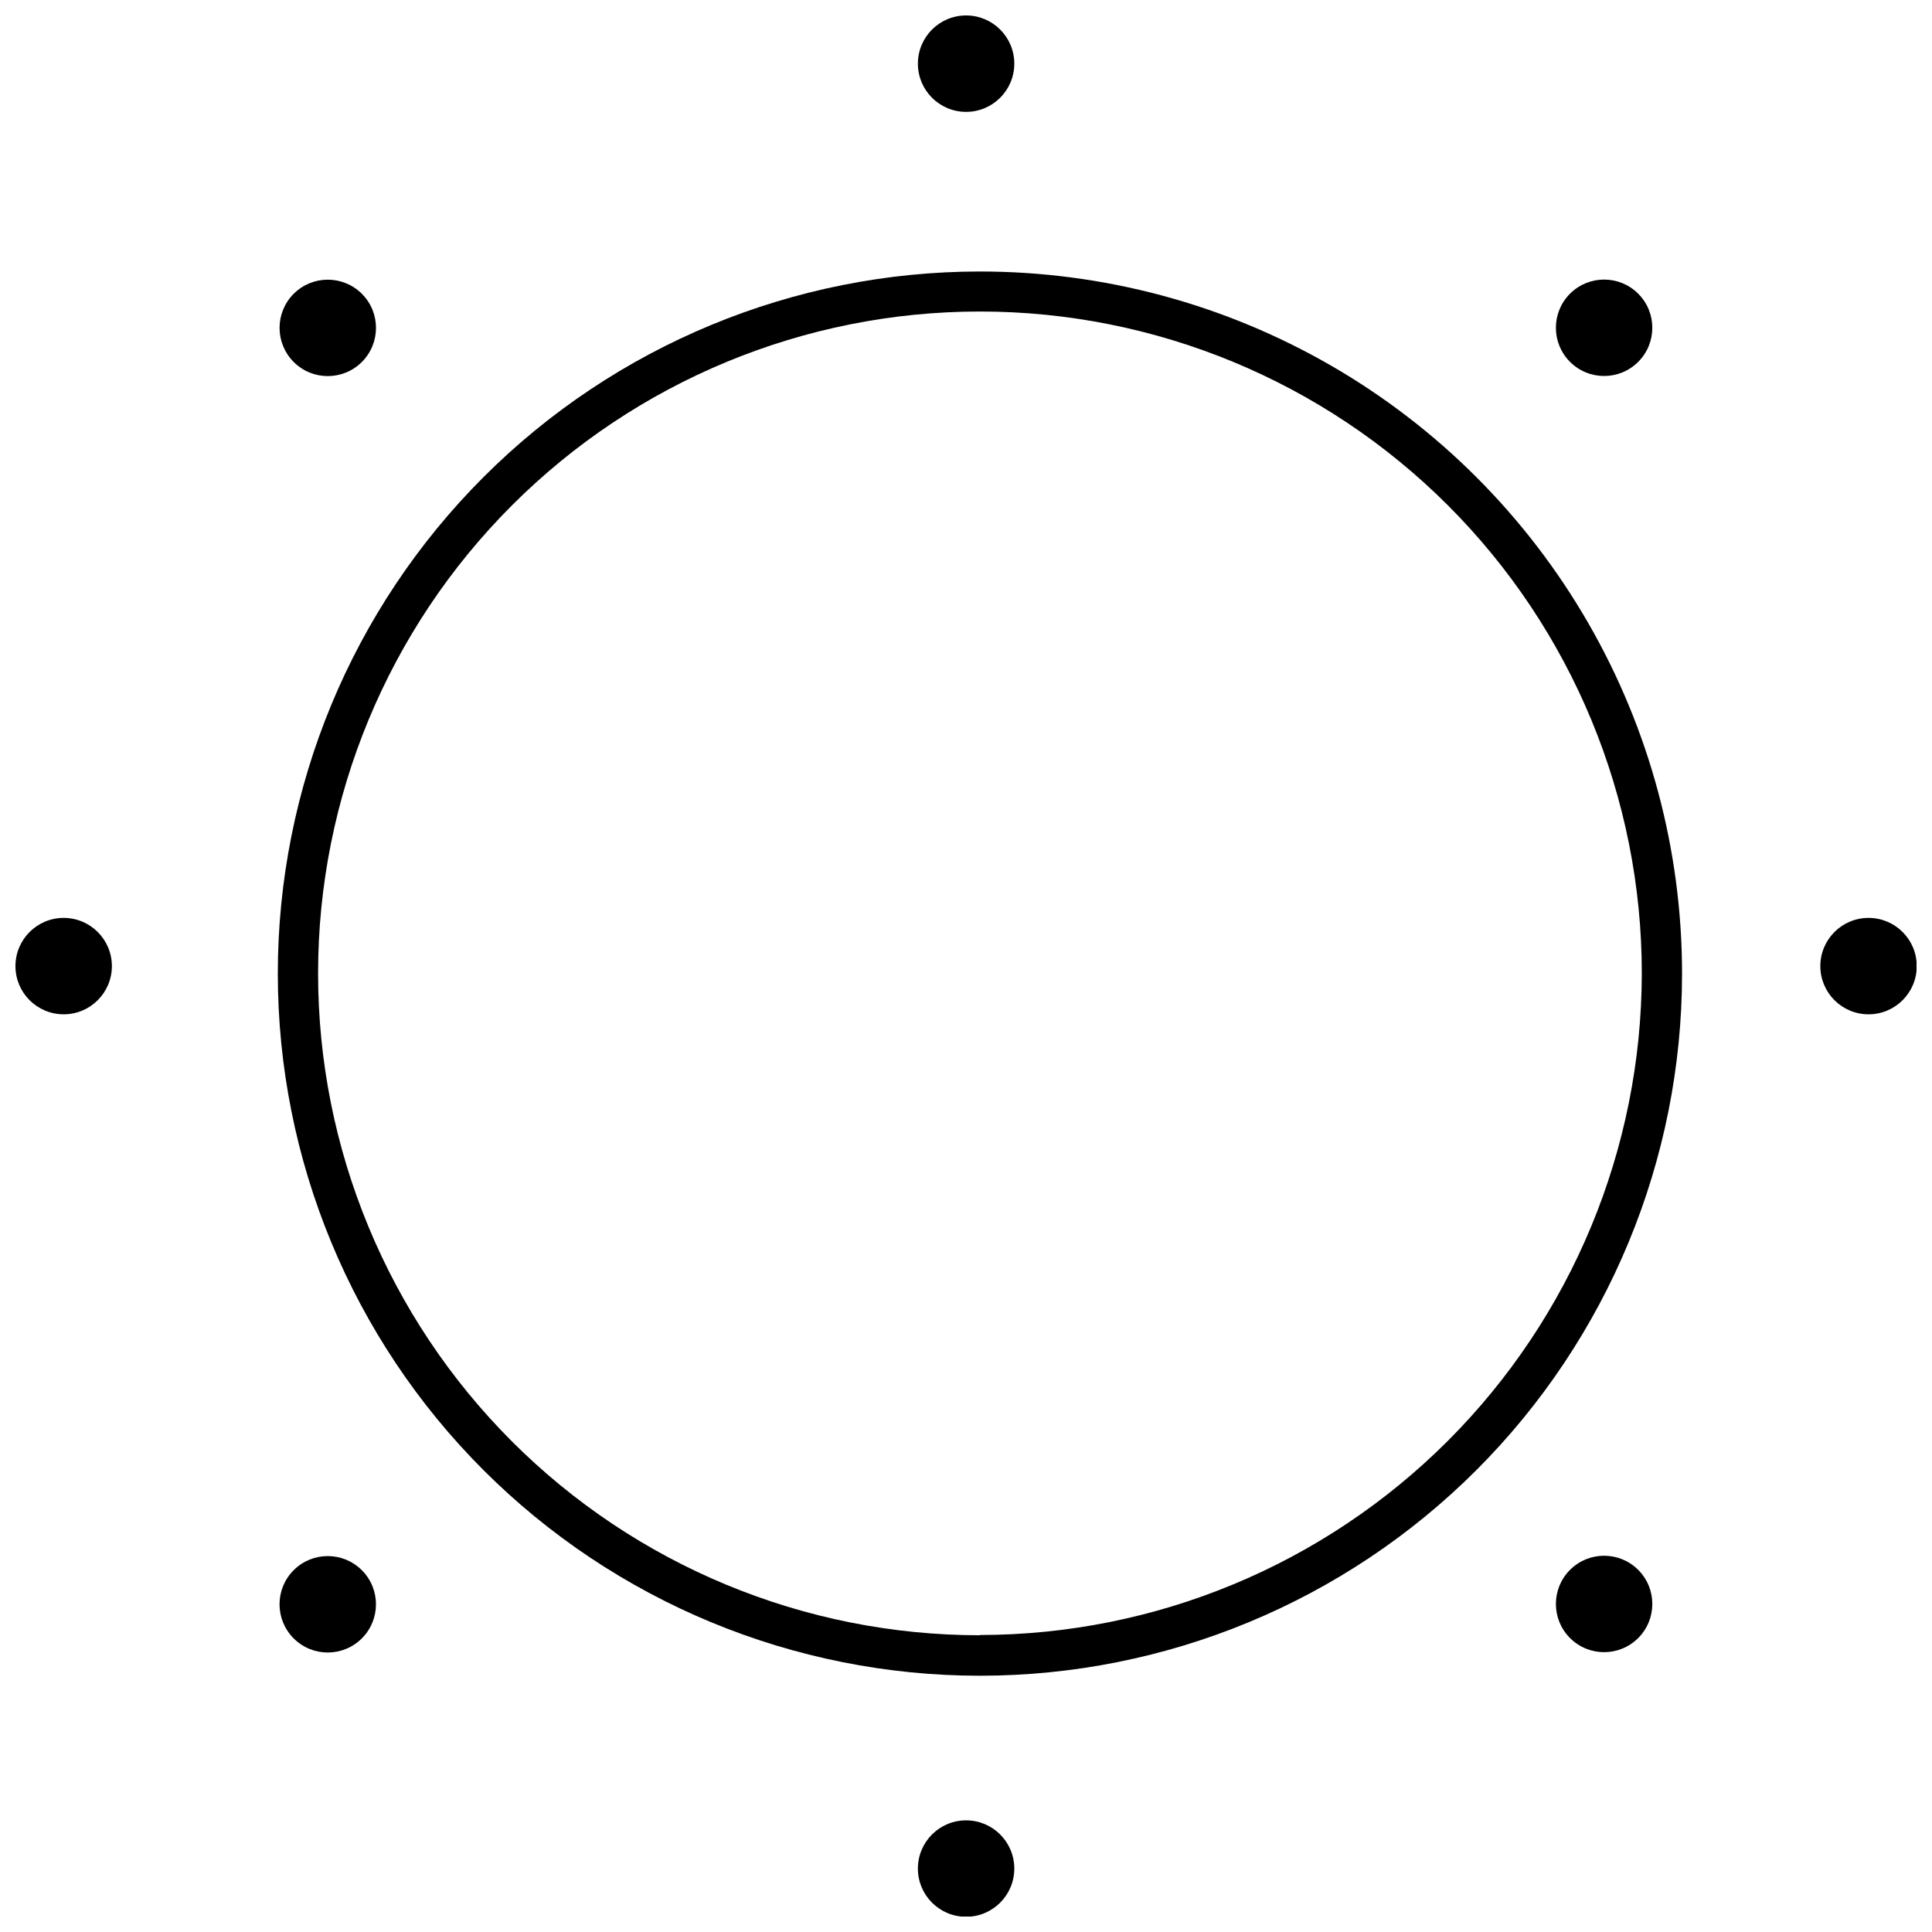 <?xml version="1.0" encoding="UTF-8"?>
<!-- The Best Svg Icon site in the world: iconSvg.co, Visit us! https://iconsvg.co -->
<svg width="800px" height="800px" version="1.1" viewBox="144 144 512 512" xmlns="http://www.w3.org/2000/svg">
 <defs>
  <clipPath id="d">
   <path d="m387 148.09h26v25.906h-26z"/>
  </clipPath>
  <clipPath id="c">
   <path d="m387 626h26v25.902h-26z"/>
  </clipPath>
  <clipPath id="b">
   <path d="m626 387h25.902v26h-25.902z"/>
  </clipPath>
  <clipPath id="a">
   <path d="m148.09 387h25.906v26h-25.906z"/>
  </clipPath>
 </defs>
 <g clip-path="url(#d)">
  <path d="m412.8 160.87c0 7.055-5.719 12.777-12.773 12.777-7.059 0-12.777-5.723-12.777-12.777 0-7.059 5.719-12.777 12.777-12.777 7.055 0 12.773 5.719 12.773 12.777"/>
 </g>
 <g clip-path="url(#c)">
  <path d="m412.8 639.19c0 7.059-5.719 12.777-12.773 12.777-7.059 0-12.777-5.719-12.777-12.777 0-7.055 5.719-12.777 12.777-12.777 7.055 0 12.773 5.723 12.773 12.777"/>
 </g>
 <g clip-path="url(#b)">
  <path d="m651.96 400.03c0 7.055-5.719 12.773-12.777 12.773-7.055 0-12.777-5.719-12.777-12.773 0-7.059 5.723-12.777 12.777-12.777 7.059 0 12.777 5.719 12.777 12.777"/>
 </g>
 <g clip-path="url(#a)">
  <path d="m173.65 400.03c0 7.055-5.723 12.773-12.777 12.773-7.059 0-12.777-5.719-12.777-12.773 0-7.059 5.719-12.777 12.777-12.777 7.055 0 12.777 5.719 12.777 12.777"/>
 </g>
 <path d="m578.14 560.03c4.988 4.988 4.988 13.078 0 18.07-4.992 4.988-13.082 4.988-18.07 0-4.988-4.992-4.988-13.082 0-18.07 4.988-4.988 13.078-4.988 18.07 0"/>
 <path d="m239.9 221.86c4.988 4.988 4.988 13.078 0 18.066-4.992 4.992-13.082 4.992-18.07 0-4.988-4.988-4.988-13.078 0-18.066 4.988-4.992 13.078-4.992 18.07 0"/>
 <path d="m239.89 560.12c4.992 4.988 4.992 13.078 0 18.07-4.988 4.988-13.078 4.988-18.066 0-4.992-4.992-4.992-13.082 0-18.07 4.988-4.988 13.078-4.988 18.066 0"/>
 <path d="m578.14 221.83c4.988 4.988 4.988 13.078 0 18.07-4.988 4.988-13.078 4.988-18.07 0-4.988-4.992-4.988-13.082 0-18.07 4.992-4.988 13.082-4.988 18.07 0"/>
 <path d="m403.69 215.95c-49.348 0-96.676 19.605-131.57 54.5-34.895 34.895-54.496 82.219-54.496 131.57 0 49.348 19.602 96.676 54.496 131.57 34.895 34.891 82.223 54.496 131.57 54.496s96.676-19.605 131.57-54.496c34.895-34.895 54.5-82.223 54.5-131.57 0-32.664-8.598-64.75-24.93-93.035-16.332-28.285-39.82-51.773-68.105-68.105s-60.371-24.93-93.035-24.93zm0 361.41c-46.52 0-91.133-18.48-124.02-51.371-32.895-32.895-51.375-77.508-51.375-124.03s18.48-91.133 51.375-124.03c32.891-32.895 77.504-51.375 124.02-51.375s91.133 18.48 124.03 51.375c32.895 32.895 51.375 77.508 51.375 124.03-0.066 46.492-18.57 91.062-51.449 123.93-32.883 32.871-77.457 51.359-123.95 51.406z"/>
</svg>